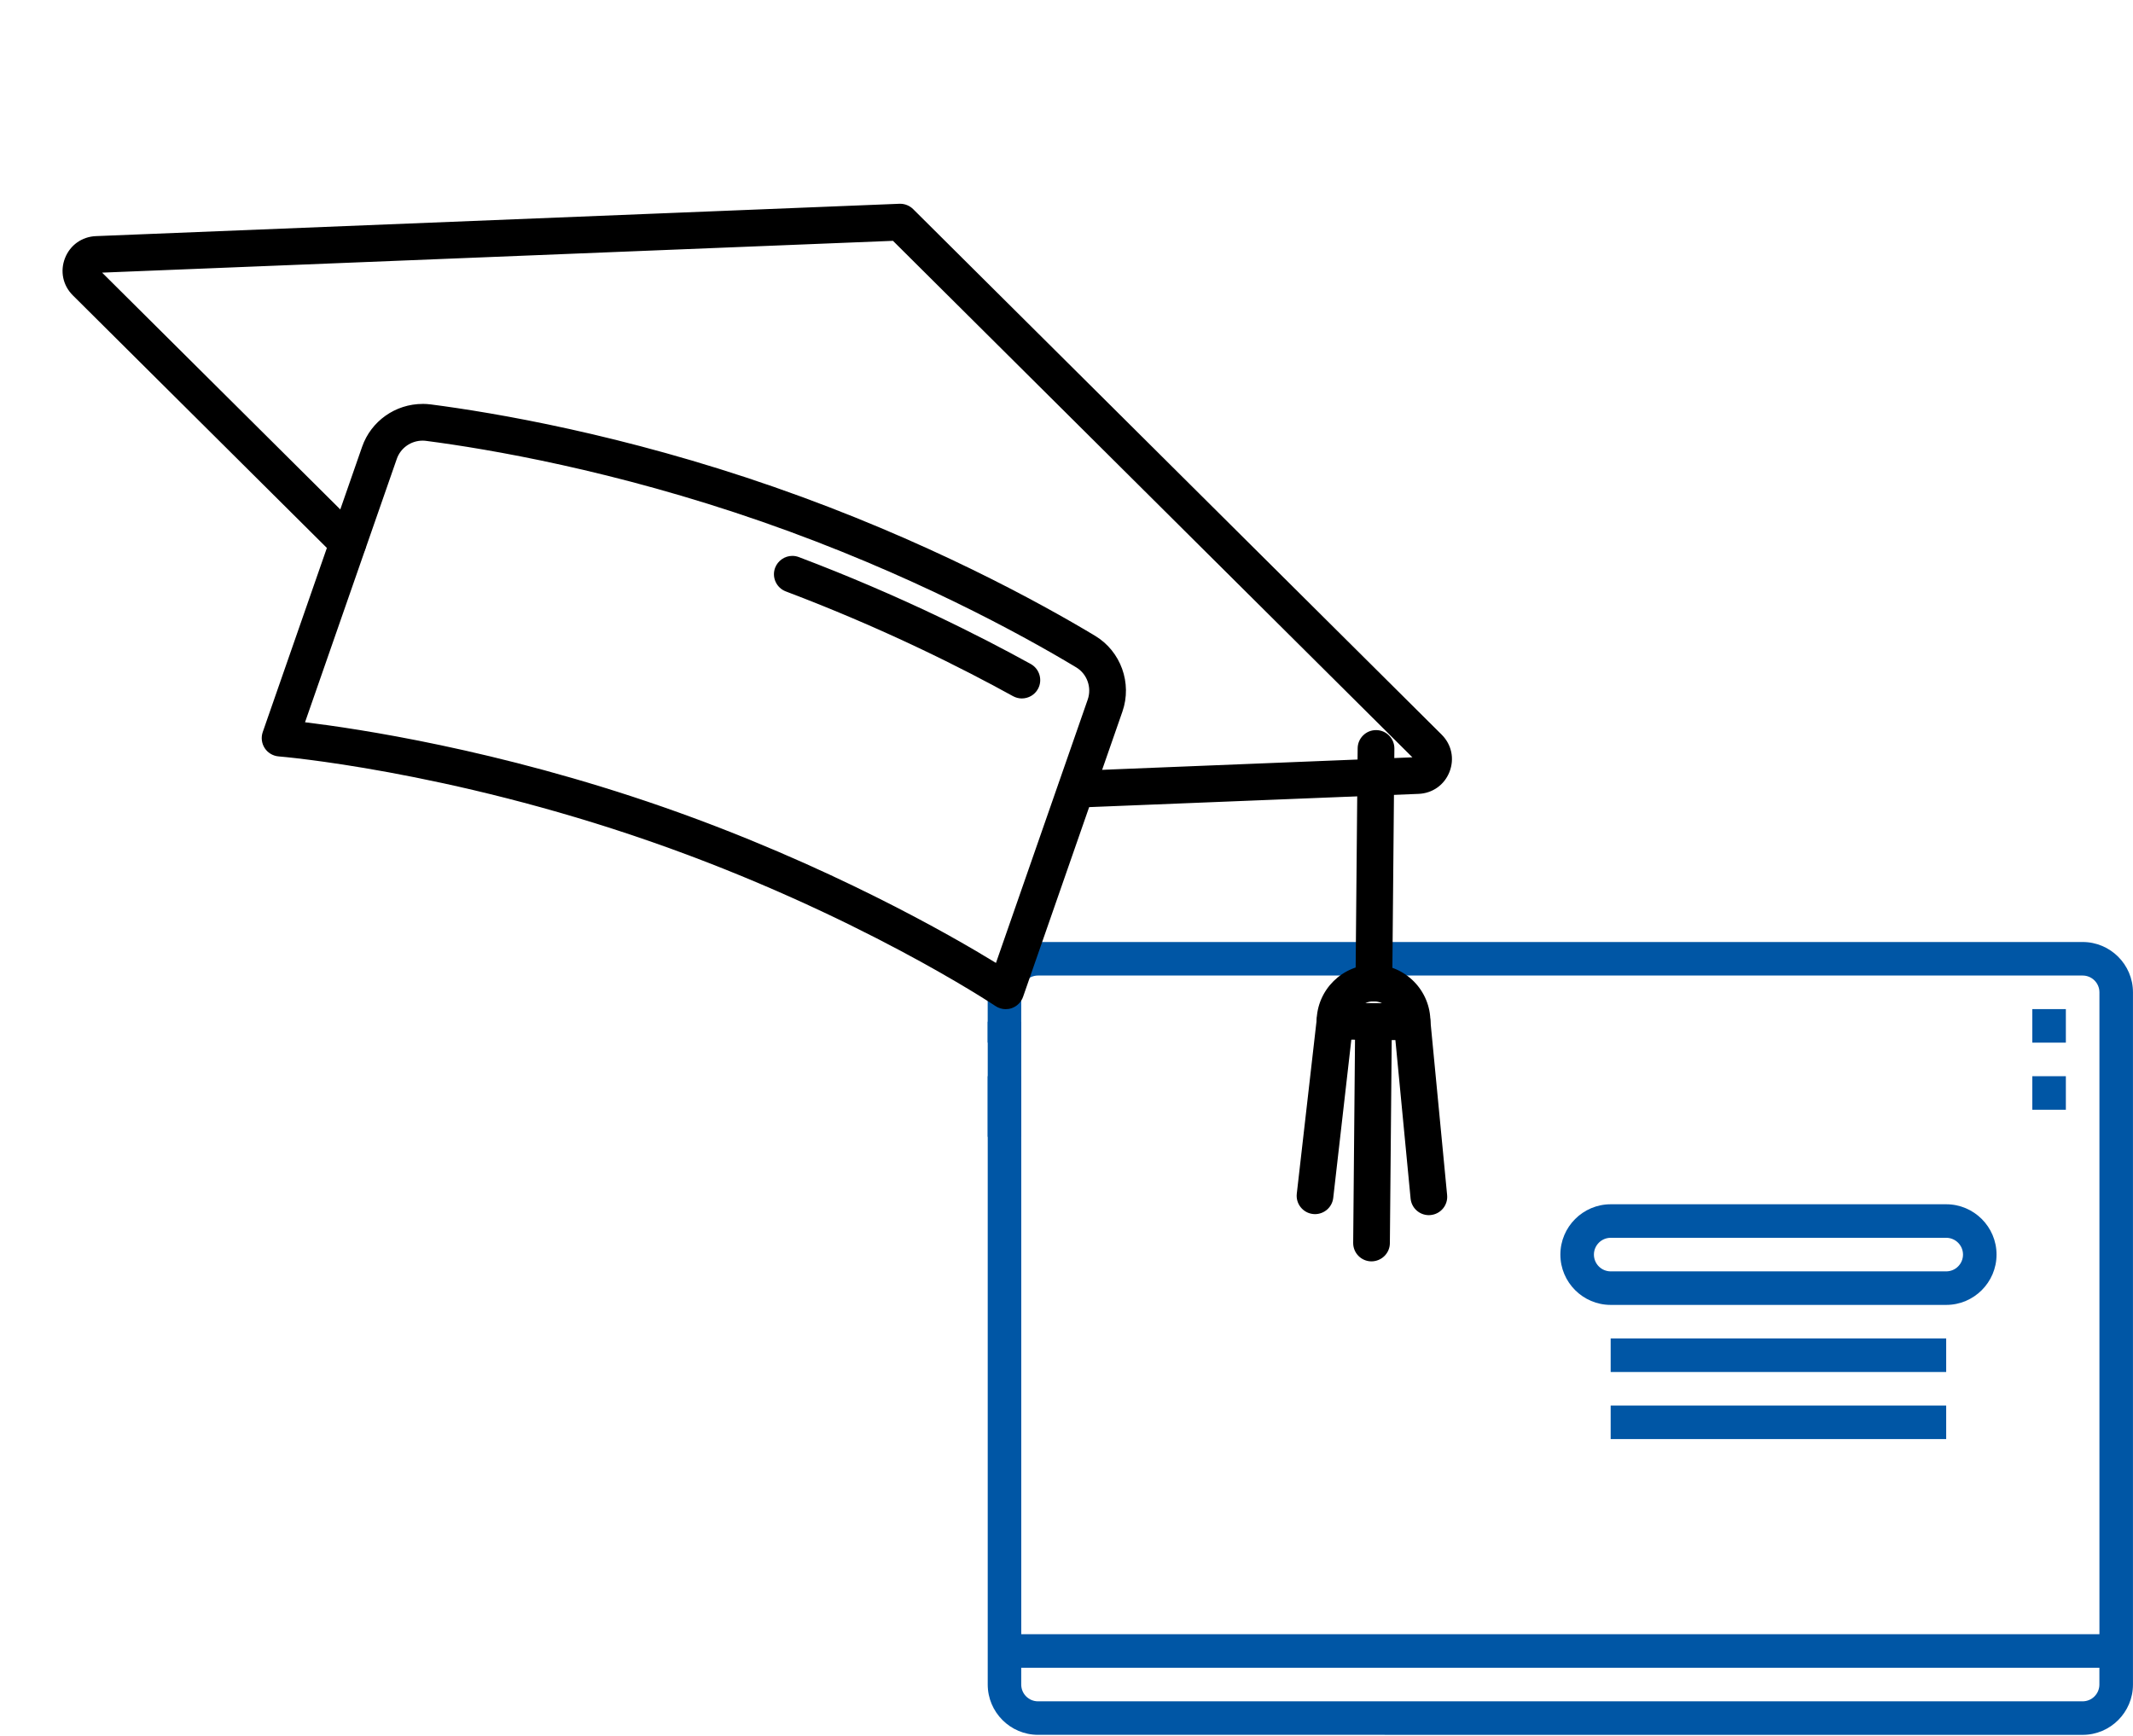 <?xml version="1.0" encoding="UTF-8"?>
<svg id="katman_1" data-name="katman 1" xmlns="http://www.w3.org/2000/svg" viewBox="0 0 629 512">
  <defs>
    <style>
      .cls-1 {
        fill: #0056a5;
      }
    </style>
  </defs>
  <path class="cls-1" d="M529.39,511.67h84.76c8.18,0,14.84-6.66,14.84-14.84v-204.16c0-8.18-6.66-14.84-14.84-14.84h0-308.05c-8.18,0-14.84,6.66-14.84,14.84v14.84h9.89v-14.84c0-2.73,2.22-4.95,4.95-4.95h308.05c2.73,0,4.95,2.22,4.95,4.95v189.31h-317.94v-164.58h-9.89v179.42c0,8.18,6.66,14.84,14.84,14.84h84.76M400.76,511.67h34.63M445.29,511.67h29.69M484.87,511.67h34.63M614.15,501.78h-308.05c-2.73,0-4.95-2.22-4.95-4.95v-4.95h317.94v4.95c0,2.73-2.22,4.95-4.95,4.95Z"/>
  <path class="cls-1" d="M588.76,370.02c0-8.18-6.66-14.84-14.84-14.84h-98.94c-8.18,0-14.84,6.66-14.84,14.84s6.66,14.84,14.84,14.84h98.94c8.18,0,14.84-6.66,14.84-14.84ZM470.03,370.02c0-2.73,2.22-4.95,4.95-4.95h98.94c2.73,0,4.95,2.22,4.95,4.95s-2.22,4.95-4.95,4.95h-98.94c-2.73,0-4.95-2.22-4.95-4.95Z"/>
  <path class="cls-1" d="M474.97,394.76h98.94v9.89h-98.94v-9.89Z"/>
  <path class="cls-1" d="M474.97,414.54h98.94v9.89h-98.94v-9.89Z"/>
  <path class="cls-1" d="M599.31,317.41h9.89v9.89h-9.89v-9.89Z"/>
  <path class="cls-1" d="M599.31,297.62h9.89v9.89h-9.89v-9.89Z"/>
  <rect class="cls-1" x="291.27" y="301.34" width="9.89" height="33.95"/>
  <g id="Layer_3" data-name="Layer 3">
    <g>
      <g>
        <path d="M296.54,296.64c-.87,0-1.7-.27-2.42-.75-.41-.27-41.36-27.54-101.91-48.63-60.63-21.12-109.47-25.12-109.96-25.16-1.36-.11-2.61-.85-3.35-1.99-.74-1.14-.92-2.58-.47-3.87l29.3-84.13c2.5-7.17,9.3-11.98,16.92-11.98.76,0,1.53.05,2.29.15,18.61,2.42,56.48,8.79,101.04,24.31,44.6,15.54,78.32,34.11,94.45,43.8,7.19,4.32,10.4,13.22,7.63,21.16l-29.3,84.13c-.45,1.28-1.48,2.31-2.77,2.74-.45.15-.92.23-1.39.23h-.05ZM88.6,213.87c13.72,1.59,56.41,7.59,106.51,25.04,50.1,17.45,87.37,39.3,99.13,46.59l27.47-78.86c1.4-4.02-.22-8.51-3.84-10.69-15.83-9.51-48.95-27.75-92.81-43.03-43.8-15.26-81-21.52-99.27-23.89-.38-.05-.77-.08-1.16-.08-3.86,0-7.3,2.43-8.57,6.06l-27.47,78.86Z"/>
        <path d="M124.64,121.13c.71,0,1.43.05,2.16.14,18.57,2.41,56.37,8.77,100.84,24.26,44.51,15.5,78.17,34.04,94.27,43.72,6.78,4.08,9.81,12.48,7.2,19.98l-29.3,84.13c-.35,1-1.14,1.78-2.14,2.12-.35.12-.72.18-1.08.18-.01,0-.02,0-.03,0-.66,0-1.31-.2-1.88-.58-.41-.27-41.32-27.56-102.14-48.75-60.82-21.18-109.72-25.18-110.21-25.21-1.06-.08-2.01-.65-2.59-1.54-.58-.89-.72-1.99-.37-2.99l29.3-84.13c2.37-6.81,8.89-11.31,15.97-11.31M294.78,287.01l27.88-80.04c1.55-4.46-.24-9.46-4.27-11.88-15.87-9.54-49.06-27.82-93-43.12-43.88-15.29-81.16-21.56-99.47-23.94-.43-.06-.86-.08-1.29-.08-4.22,0-8.1,2.67-9.51,6.73l-27.88,80.04c13.47,1.49,56.39,7.32,107.54,25.14,51.17,17.82,88.5,39.95,100,47.15M124.64,119.13h0c-8.05,0-15.23,5.08-17.86,12.65l-29.3,84.13c-.55,1.57-.33,3.35.58,4.74.91,1.4,2.45,2.31,4.11,2.44.48.04,49.27,4.06,109.71,25.11,60.53,21.08,101.28,48.25,101.68,48.52.89.59,1.91.91,2.97.92h0c.63,0,1.21-.09,1.76-.28,1.58-.53,2.85-1.78,3.4-3.36l29.3-84.13c2.92-8.39-.47-17.79-8.06-22.35-16.16-9.71-49.95-28.32-94.64-43.89-44.64-15.55-82.59-21.93-101.24-24.35-.8-.1-1.61-.16-2.41-.16h0ZM89.95,213.02l27.06-77.68c1.12-3.22,4.18-5.38,7.62-5.38.34,0,.69.02,1.03.07,18.23,2.37,55.35,8.62,99.07,23.84,43.77,15.25,76.82,33.45,92.62,42.95,3.22,1.93,4.65,5.93,3.41,9.5l-27.06,77.68c-12.85-7.88-49.49-29.03-98.27-46.03-48.78-16.99-90.54-23.15-105.49-24.95h0Z"/>
      </g>
      <g>
        <path d="M301.3,204.99c-.73,0-1.45-.2-2.09-.55-14.57-8.05-38.05-19.96-67.12-30.95-1.1-.42-1.98-1.24-2.46-2.31-.48-1.08-.52-2.27-.11-3.38.65-1.71,2.3-2.85,4.13-2.85.53,0,1.06.1,1.56.29,29.55,11.17,53.43,23.29,68.27,31.48,2.13,1.18,2.91,3.87,1.73,6-.78,1.41-2.26,2.28-3.87,2.28h-.04Z"/>
        <path d="M233.65,165.95c.4,0,.81.07,1.21.22,29.5,11.15,53.34,23.24,68.14,31.42,1.65.91,2.25,2.99,1.34,4.64-.62,1.13-1.79,1.76-2.99,1.76-.01,0-.02,0-.03,0h0c-.55,0-1.1-.14-1.62-.43-14.6-8.07-38.12-20-67.25-31.01-1.76-.67-2.65-2.64-1.99-4.4.52-1.37,1.81-2.21,3.19-2.21M233.65,163.95c-2.24,0-4.27,1.41-5.07,3.5-1.06,2.79.36,5.92,3.15,6.98,29.02,10.97,52.44,22.85,66.99,30.89.79.43,1.67.67,2.57.68,2.02,0,3.84-1.07,4.79-2.8,1.44-2.61.49-5.91-2.12-7.36-14.86-8.21-38.79-20.34-68.4-31.54-.62-.23-1.26-.35-1.91-.35h0Z"/>
      </g>
      <g>
        <path d="M317.38,237.18c-2.36-.02-4.27-1.88-4.37-4.24-.1-2.43,1.8-4.49,4.23-4.59l100.68-4.05c.14,0,.26-.03.35-.25.09-.22,0-.33-.09-.42l-154.47-153.62-235.04,9.46c-.14,0-.26.03-.35.25-.09.22,0,.33.09.42l77.29,76.86c.84.83,1.3,1.94,1.3,3.12,0,1.18-.45,2.29-1.28,3.13-.84.84-1.95,1.3-3.13,1.3-1.17,0-2.28-.46-3.11-1.28L22.19,86.4c-2.64-2.63-3.44-6.42-2.09-9.89s4.5-5.72,8.23-5.87l236.96-9.54h.18c1.15,0,2.29.46,3.11,1.28l155.83,154.98c2.64,2.63,3.44,6.42,2.09,9.89-1.35,3.47-4.5,5.72-8.22,5.87l-100.68,4.05h-.18s-.04,0-.04,0Z"/>
        <path d="M265.47,62.1c.89,0,1.76.36,2.4.99l155.83,154.98c2.36,2.34,3.07,5.72,1.86,8.82-1.2,3.09-4.02,5.1-7.33,5.24l-100.68,4.05s-.1,0-.14,0c0,0-.02,0-.03,0-1.81-.02-3.31-1.45-3.38-3.28-.08-1.88,1.39-3.47,3.28-3.55l100.68-4.05c.79-.03,1.12-.57,1.24-.89.12-.32.25-.94-.32-1.5l-154.78-153.92-235.47,9.48c-.79.03-1.12.57-1.24.89-.12.32-.25.94.32,1.5l77.29,76.86c1.34,1.33,1.34,3.49.01,4.83-.67.67-1.55,1.01-2.42,1.01s-1.74-.33-2.41-.99L22.89,85.69c-2.36-2.34-3.07-5.72-1.86-8.82,1.2-3.09,4.02-5.1,7.33-5.23l236.96-9.54s.1,0,.15,0M265.47,60.1c-.08,0-.16,0-.23,0l-236.96,9.54c-4.13.17-7.62,2.66-9.12,6.51-1.5,3.85-.61,8.05,2.32,10.96l77.29,76.86c1.02,1.02,2.38,1.57,3.82,1.57s2.82-.57,3.84-1.6c2.11-2.12,2.1-5.55-.02-7.66L30.11,80.41l233.22-9.38,153.17,152.33-99.29,4c-2.98.12-5.31,2.65-5.19,5.63.12,2.89,2.47,5.17,5.36,5.2,0,0,.01,0,.02,0,.1,0,.17,0,.24,0l100.69-4.05c4.13-.17,7.62-2.66,9.12-6.51,1.5-3.85.61-8.05-2.32-10.96L269.28,61.68c-1.01-1-2.4-1.58-3.81-1.58h0Z"/>
      </g>
      <g>
        <path d="M393.64,305.59c-1.18-.01-2.28-.48-3.11-1.32-.83-.84-1.27-1.95-1.26-3.13.08-8.62,7.15-15.64,15.78-15.64h.15c4.21.04,8.16,1.72,11.11,4.73,2.96,3.01,4.56,6.99,4.53,11.2-.02,2.41-2,4.37-4.41,4.37l-22.77-.21ZM410.45,296.91c-1.29-1.59-3.25-2.57-5.34-2.59l-.07-1v1c-2.06,0-4.01.94-5.32,2.49l10.72.1Z"/>
        <path d="M405.04,286.5s.09,0,.14,0c8.15.07,14.72,6.77,14.65,14.91-.02,1.88-1.54,3.38-3.41,3.38-.01,0-.02,0-.03,0l-22.73-.21c-1.89-.02-3.4-1.56-3.38-3.45.07-8.1,6.69-14.65,14.78-14.65M412.25,297.93c-1.25-2.69-3.98-4.57-7.14-4.6-.03,0-.05,0-.08,0-3.13,0-5.85,1.82-7.14,4.47l14.36.13M405.04,284.5h0c-9.17,0-16.69,7.46-16.78,16.63-.01,1.45.54,2.81,1.55,3.84,1.01,1.03,2.37,1.61,3.81,1.62l22.73.21c3.01,0,5.44-2.41,5.46-5.37.08-9.25-7.38-16.85-16.63-16.93h-.15ZM402.64,295.84c.75-.33,1.56-.52,2.4-.52h.06c.86,0,1.69.21,2.45.56l-4.91-.04h0Z"/>
      </g>
      <g>
        <path d="M405.11,294.33c-2.43-.02-4.4-2.02-4.37-4.45l.63-69.16c.02-2.41,2-4.37,4.41-4.37,1.22.01,2.32.48,3.15,1.32s1.27,1.95,1.26,3.13l-.63,69.16c-.02,2.41-2,4.38-4.41,4.38h-.04Z"/>
        <path d="M405.77,217.33s.02,0,.03,0c1.89.02,3.4,1.56,3.38,3.45l-.63,69.16c-.02,1.88-1.54,3.38-3.41,3.38-.01,0-.02,0-.03,0-1.89-.02-3.4-1.56-3.38-3.45l.63-69.16c.02-1.88,1.54-3.38,3.41-3.38M405.77,215.33c-2.96,0-5.39,2.41-5.41,5.37l-.63,69.16c-.03,2.99,2.38,5.44,5.37,5.46,3.01,0,5.44-2.41,5.46-5.37l.63-69.16c.01-1.45-.54-2.81-1.55-3.84-1.01-1.03-2.37-1.61-3.81-1.62h0s-.04,0-.04,0h0Z"/>
      </g>
      <g>
        <path d="M404.41,371.02c-2.43-.02-4.4-2.02-4.38-4.45l.59-65.23c.02-2.41,2-4.38,4.42-4.38,1.22.01,2.32.48,3.15,1.32.83.84,1.27,1.95,1.26,3.13l-.59,65.23c-.02,2.41-2,4.38-4.42,4.38h-.04Z"/>
        <path d="M405.04,297.96s.02,0,.03,0c1.89.02,3.4,1.56,3.38,3.45l-.59,65.23c-.02,1.88-1.54,3.38-3.41,3.38-.01,0-.02,0-.03,0-1.89-.02-3.4-1.56-3.38-3.45l.59-65.23c.02-1.88,1.54-3.38,3.41-3.38M405.04,295.96c-2.96,0-5.39,2.41-5.41,5.37l-.59,65.23c-.03,2.99,2.38,5.44,5.36,5.46,3.01,0,5.44-2.41,5.46-5.37l.59-65.23c.03-2.99-2.38-5.44-5.37-5.46h0s-.04,0-.04,0h0Z"/>
      </g>
      <g>
        <path d="M387.76,357.09c-.16,0-.31-.01-.47-.03-1.17-.13-2.21-.71-2.95-1.64-.73-.92-1.06-2.08-.93-3.25l5.89-51.5c.26-2.23,2.13-3.92,4.37-3.92.17,0,.34,0,.52.03,2.41.28,4.16,2.47,3.88,4.89l-5.89,51.5c-.25,2.23-2.14,3.91-4.38,3.91h-.04Z"/>
        <path d="M393.66,297.76c.13,0,.27,0,.4.02,1.87.21,3.22,1.91,3,3.78l-5.89,51.5c-.2,1.74-1.68,3.03-3.39,3.03-.01,0-.02,0-.03,0h0c-.12,0-.24,0-.36-.02-1.87-.21-3.22-1.91-3-3.78l5.89-51.5c.2-1.74,1.67-3.03,3.38-3.03M393.66,295.76c-2.75,0-5.05,2.06-5.36,4.8l-5.89,51.5c-.16,1.44.24,2.85,1.14,3.98.9,1.13,2.19,1.85,3.62,2.01.19.02.38.03.57.04,2.8,0,5.11-2.06,5.42-4.8l5.89-51.5c.16-1.44-.24-2.85-1.14-3.98-.9-1.13-2.19-1.85-3.62-2.01-.2-.02-.42-.04-.63-.04h0Z"/>
      </g>
      <g>
        <path d="M421.31,357.4c-2.26-.02-4.13-1.74-4.35-3.99l-4.95-51.6c-.23-2.42,1.55-4.58,3.97-4.82.14-.01.29-.02.44-.02,2.28,0,4.16,1.72,4.38,4l4.95,51.6c.11,1.17-.24,2.32-.99,3.23-.75.91-1.81,1.47-2.98,1.58-.14.01-.28.02-.43.02h-.04Z"/>
        <path d="M416.43,297.96c1.73,0,3.21,1.33,3.38,3.09l4.95,51.6c.18,1.88-1.2,3.55-3.07,3.73-.11.01-.22.02-.33.02-.01,0-.02,0-.03,0h0c-1.73-.02-3.2-1.33-3.36-3.09l-4.95-51.6c-.18-1.88,1.2-3.55,3.07-3.73.12-.01.23-.02.35-.02M416.43,295.96c-.18,0-.36,0-.55.03-1.43.14-2.73.83-3.65,1.94-.92,1.12-1.35,2.52-1.21,3.96l4.95,51.6c.27,2.77,2.56,4.87,5.34,4.9h0s.04,0,.04,0c.18,0,.35,0,.53-.03,1.43-.14,2.73-.83,3.65-1.94.92-1.12,1.35-2.52,1.21-3.96l-4.95-51.6c-.27-2.79-2.58-4.9-5.37-4.9h0Z"/>
      </g>
    </g>
  </g>
</svg>